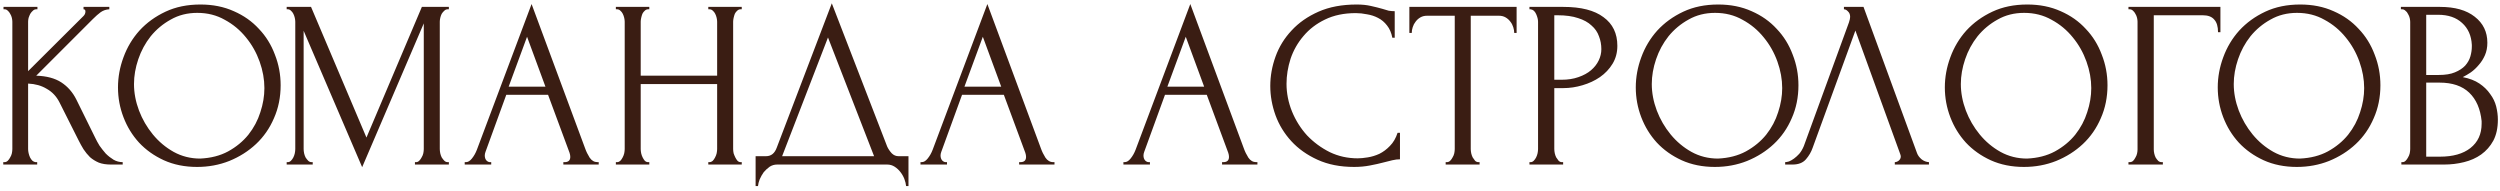 <?xml version="1.0" encoding="UTF-8"?> <svg xmlns="http://www.w3.org/2000/svg" width="471" height="36" viewBox="0 0 471 36" fill="none"><path d="M0.616 30.55H0.841C1.081 30.55 1.291 30.46 1.471 30.28C1.651 30.1 1.801 29.89 1.921 29.65C2.071 29.41 2.176 29.155 2.236 28.885C2.296 28.585 2.326 28.315 2.326 28.075V4.09C2.326 3.88 2.296 3.64 2.236 3.37C2.176 3.1 2.071 2.845 1.921 2.605C1.801 2.365 1.651 2.17 1.471 2.02C1.291 1.84 1.096 1.75 0.886 1.75H0.661V1.3H7.051V1.75H6.826C6.586 1.75 6.376 1.84 6.196 2.02C6.016 2.17 5.851 2.365 5.701 2.605C5.581 2.845 5.476 3.1 5.386 3.37C5.326 3.64 5.296 3.88 5.296 4.09V13.405L15.736 3.01C15.976 2.77 16.096 2.485 16.096 2.155C16.096 1.885 15.976 1.75 15.736 1.75V1.3H20.596V1.75C19.996 1.78 19.456 1.96 18.976 2.29C18.526 2.62 18.031 3.055 17.491 3.595L6.826 14.26C8.776 14.32 10.351 14.74 11.551 15.52C12.751 16.3 13.696 17.38 14.386 18.76L17.941 25.96C18.151 26.41 18.421 26.905 18.751 27.445C19.111 27.955 19.501 28.45 19.921 28.93C20.371 29.38 20.866 29.77 21.406 30.1C21.946 30.4 22.516 30.55 23.116 30.55V31H20.866C19.996 31 19.246 30.88 18.616 30.64C17.986 30.37 17.431 30.025 16.951 29.605C16.501 29.155 16.096 28.66 15.736 28.12C15.406 27.58 15.106 27.04 14.836 26.5L11.191 19.255C10.621 18.145 9.826 17.305 8.806 16.735C7.816 16.135 6.646 15.805 5.296 15.745V28.075C5.296 28.315 5.326 28.57 5.386 28.84C5.446 29.11 5.536 29.38 5.656 29.65C5.776 29.89 5.926 30.1 6.106 30.28C6.286 30.43 6.481 30.52 6.691 30.55H7.006V31H0.616V30.55ZM37.754 0.85C40.093 0.85 42.194 1.27 44.053 2.11C45.913 2.92 47.489 4.03 48.779 5.44C50.099 6.82 51.103 8.44 51.794 10.3C52.514 12.13 52.873 14.05 52.873 16.06C52.873 18.31 52.453 20.38 51.614 22.27C50.803 24.16 49.678 25.78 48.239 27.13C46.798 28.48 45.118 29.545 43.199 30.325C41.309 31.075 39.283 31.45 37.123 31.45C34.813 31.45 32.728 31.03 30.869 30.19C29.038 29.35 27.479 28.24 26.189 26.86C24.928 25.48 23.953 23.89 23.264 22.09C22.573 20.29 22.229 18.415 22.229 16.465C22.229 14.545 22.573 12.655 23.264 10.795C23.953 8.905 24.959 7.225 26.279 5.755C27.628 4.285 29.264 3.1 31.183 2.2C33.103 1.3 35.294 0.85 37.754 0.85ZM37.709 29.875C39.718 29.785 41.474 29.335 42.974 28.525C44.504 27.685 45.779 26.635 46.798 25.375C47.819 24.085 48.569 22.675 49.048 21.145C49.559 19.615 49.813 18.1 49.813 16.6C49.813 14.95 49.514 13.285 48.913 11.605C48.313 9.925 47.459 8.41 46.349 7.06C45.239 5.68 43.904 4.57 42.343 3.73C40.813 2.86 39.089 2.425 37.169 2.425C35.309 2.425 33.644 2.845 32.173 3.685C30.703 4.495 29.444 5.545 28.393 6.835C27.373 8.125 26.593 9.565 26.053 11.155C25.514 12.745 25.244 14.305 25.244 15.835C25.244 17.485 25.558 19.15 26.189 20.83C26.819 22.48 27.689 23.98 28.799 25.33C29.909 26.68 31.213 27.775 32.714 28.615C34.243 29.455 35.908 29.875 37.709 29.875ZM78.175 30.55H78.4C78.61 30.55 78.805 30.46 78.985 30.28C79.165 30.1 79.315 29.89 79.435 29.65C79.585 29.41 79.69 29.155 79.75 28.885C79.81 28.585 79.84 28.315 79.84 28.075V4.405L68.23 31.495L57.205 5.8V28.075C57.205 28.315 57.235 28.585 57.295 28.885C57.355 29.155 57.445 29.41 57.565 29.65C57.715 29.89 57.88 30.1 58.06 30.28C58.24 30.46 58.45 30.55 58.69 30.55H58.915V31H54.01V30.55H54.235C54.445 30.55 54.64 30.46 54.82 30.28C55 30.1 55.15 29.89 55.27 29.65C55.39 29.41 55.48 29.155 55.54 28.885C55.6 28.585 55.63 28.315 55.63 28.075V4.09C55.63 3.88 55.6 3.64 55.54 3.37C55.48 3.1 55.39 2.845 55.27 2.605C55.15 2.365 55 2.17 54.82 2.02C54.64 1.84 54.445 1.75 54.235 1.75H54.01V1.3H58.6L69.04 25.915L79.48 1.3H84.565V1.75H84.34C84.1 1.75 83.89 1.84 83.71 2.02C83.53 2.17 83.365 2.365 83.215 2.605C83.095 2.845 83.005 3.1 82.945 3.37C82.885 3.64 82.855 3.88 82.855 4.09V28.075C82.855 28.315 82.885 28.585 82.945 28.885C83.005 29.155 83.095 29.41 83.215 29.65C83.365 29.89 83.53 30.1 83.71 30.28C83.89 30.46 84.1 30.55 84.34 30.55H84.565V31H78.175V30.55ZM106.136 30.55H106.361C107.081 30.55 107.441 30.22 107.441 29.56C107.441 29.32 107.396 29.065 107.306 28.795L103.256 17.86H95.381L91.466 28.615C91.376 28.855 91.331 29.08 91.331 29.29C91.331 29.68 91.436 29.995 91.646 30.235C91.856 30.445 92.081 30.55 92.321 30.55H92.546V31H87.551V30.55H87.776C88.166 30.55 88.541 30.325 88.901 29.875C89.291 29.395 89.606 28.84 89.846 28.21L100.151 0.76L110.231 27.94C110.441 28.54 110.726 29.125 111.086 29.695C111.476 30.265 111.971 30.55 112.571 30.55H112.796V31H106.136V30.55ZM95.831 16.33H102.761L99.296 6.925L95.831 16.33ZM133.444 30.55H133.669C133.879 30.55 134.074 30.475 134.254 30.325C134.434 30.145 134.584 29.935 134.704 29.695C134.854 29.425 134.959 29.155 135.019 28.885C135.079 28.585 135.109 28.315 135.109 28.075V15.835H120.709V28.075C120.709 28.315 120.739 28.585 120.799 28.885C120.859 29.155 120.949 29.41 121.069 29.65C121.189 29.89 121.324 30.1 121.474 30.28C121.654 30.46 121.864 30.55 122.104 30.55H122.329V31H116.029V30.55H116.254C116.464 30.55 116.659 30.475 116.839 30.325C117.019 30.145 117.169 29.935 117.289 29.695C117.439 29.425 117.544 29.155 117.604 28.885C117.664 28.585 117.694 28.315 117.694 28.075V4.09C117.694 3.88 117.664 3.64 117.604 3.37C117.544 3.1 117.454 2.845 117.334 2.605C117.214 2.365 117.064 2.17 116.884 2.02C116.704 1.84 116.494 1.75 116.254 1.75H116.029V1.3H122.329V1.75H122.104C121.864 1.75 121.654 1.84 121.474 2.02C121.294 2.17 121.144 2.365 121.024 2.605C120.934 2.845 120.859 3.1 120.799 3.37C120.739 3.64 120.709 3.88 120.709 4.09V14.26H135.109V4.09C135.109 3.88 135.079 3.64 135.019 3.37C134.959 3.1 134.869 2.845 134.749 2.605C134.629 2.365 134.479 2.17 134.299 2.02C134.119 1.84 133.909 1.75 133.669 1.75H133.444V1.3H139.744V1.75H139.519C139.279 1.75 139.069 1.84 138.889 2.02C138.709 2.17 138.559 2.365 138.439 2.605C138.349 2.845 138.274 3.1 138.214 3.37C138.154 3.64 138.124 3.88 138.124 4.09V28.075C138.124 28.315 138.154 28.585 138.214 28.885C138.304 29.155 138.409 29.41 138.529 29.65C138.649 29.89 138.784 30.1 138.934 30.28C139.114 30.46 139.309 30.55 139.519 30.55H139.744V31H133.444V30.55ZM171.157 29.425V35.05H170.707C170.677 34.66 170.572 34.225 170.392 33.745C170.212 33.265 169.957 32.815 169.627 32.395C169.327 32.005 168.967 31.675 168.547 31.405C168.127 31.135 167.662 31 167.152 31H146.407C145.897 31 145.432 31.135 145.012 31.405C144.592 31.705 144.217 32.05 143.887 32.44C143.587 32.86 143.332 33.31 143.122 33.79C142.942 34.27 142.837 34.69 142.807 35.05H142.357V29.425H144.337C145.297 29.425 145.972 28.87 146.362 27.76L156.712 0.625L167.152 27.625C167.362 28.075 167.647 28.495 168.007 28.885C168.367 29.245 168.787 29.425 169.267 29.425H171.157ZM147.352 29.425H164.677L155.992 7.06L147.352 29.425ZM192.005 30.55H192.23C192.95 30.55 193.31 30.22 193.31 29.56C193.31 29.32 193.265 29.065 193.175 28.795L189.125 17.86H181.25L177.335 28.615C177.245 28.855 177.2 29.08 177.2 29.29C177.2 29.68 177.305 29.995 177.515 30.235C177.725 30.445 177.95 30.55 178.19 30.55H178.415V31H173.42V30.55H173.645C174.035 30.55 174.41 30.325 174.77 29.875C175.16 29.395 175.475 28.84 175.715 28.21L186.02 0.76L196.1 27.94C196.31 28.54 196.595 29.125 196.955 29.695C197.345 30.265 197.84 30.55 198.44 30.55H198.665V31H192.005V30.55ZM181.7 16.33H188.63L185.165 6.925L181.7 16.33ZM230.237 30.55H230.462C231.182 30.55 231.542 30.22 231.542 29.56C231.542 29.32 231.497 29.065 231.407 28.795L227.357 17.86H219.482L215.567 28.615C215.477 28.855 215.432 29.08 215.432 29.29C215.432 29.68 215.537 29.995 215.747 30.235C215.957 30.445 216.182 30.55 216.422 30.55H216.647V31H211.652V30.55H211.877C212.267 30.55 212.642 30.325 213.002 29.875C213.392 29.395 213.707 28.84 213.947 28.21L224.252 0.76L234.332 27.94C234.542 28.54 234.827 29.125 235.187 29.695C235.577 30.265 236.072 30.55 236.672 30.55H236.897V31H230.237V30.55ZM219.932 16.33H226.862L223.397 6.925L219.932 16.33ZM255.43 2.47C253.21 2.47 251.275 2.875 249.625 3.685C248.005 4.465 246.655 5.5 245.575 6.79C244.495 8.05 243.685 9.475 243.145 11.065C242.635 12.655 242.38 14.23 242.38 15.79C242.38 17.56 242.725 19.3 243.415 21.01C244.105 22.69 245.05 24.19 246.25 25.51C247.48 26.8 248.905 27.85 250.525 28.66C252.145 29.44 253.9 29.83 255.79 29.83C256.33 29.83 256.96 29.77 257.68 29.65C258.43 29.53 259.165 29.305 259.885 28.975C260.605 28.615 261.265 28.12 261.865 27.49C262.495 26.86 262.975 26.035 263.305 25.015H263.755V30.01C263.305 30.01 262.825 30.07 262.315 30.19C261.835 30.31 261.295 30.445 260.695 30.595C259.915 30.805 259.045 31 258.085 31.18C257.155 31.36 256.165 31.45 255.115 31.45C252.505 31.45 250.21 31 248.23 30.1C246.25 29.2 244.6 28.03 243.28 26.59C241.96 25.15 240.97 23.53 240.31 21.73C239.65 19.9 239.32 18.055 239.32 16.195C239.32 14.335 239.65 12.49 240.31 10.66C240.97 8.83 241.975 7.195 243.325 5.755C244.675 4.285 246.37 3.1 248.41 2.2C250.45 1.3 252.85 0.85 255.61 0.85C256.6 0.85 257.485 0.94 258.265 1.12C259.075 1.3 259.795 1.48 260.425 1.66C260.875 1.81 261.28 1.93 261.64 2.02C262.03 2.08 262.405 2.11 262.765 2.11V7.105H262.315C262.135 6.175 261.805 5.41 261.325 4.81C260.845 4.18 260.275 3.7 259.615 3.37C258.985 3.04 258.295 2.815 257.545 2.695C256.825 2.545 256.12 2.47 255.43 2.47ZM278.529 30.55H278.754V31H272.364V30.55H272.589C272.829 30.55 273.039 30.46 273.219 30.28C273.399 30.1 273.549 29.89 273.669 29.65C273.819 29.41 273.924 29.155 273.984 28.885C274.044 28.585 274.074 28.315 274.074 28.075V2.965H268.854C268.374 2.965 267.954 3.07 267.594 3.28C267.234 3.49 266.934 3.76 266.694 4.09C266.454 4.39 266.274 4.735 266.154 5.125C266.034 5.485 265.974 5.845 265.974 6.205H265.524V1.3H285.729V6.205H285.279C285.279 5.845 285.219 5.485 285.099 5.125C284.979 4.735 284.799 4.39 284.559 4.09C284.319 3.76 284.019 3.49 283.659 3.28C283.299 3.07 282.879 2.965 282.399 2.965H277.089V28.075C277.089 28.315 277.119 28.585 277.179 28.885C277.239 29.155 277.329 29.41 277.449 29.65C277.599 29.89 277.749 30.1 277.899 30.28C278.079 30.46 278.289 30.55 278.529 30.55ZM288.149 1.3H294.539C297.869 1.3 300.389 1.945 302.099 3.235C303.839 4.495 304.709 6.295 304.709 8.635C304.709 9.895 304.409 11.02 303.809 12.01C303.209 13 302.414 13.84 301.424 14.53C300.464 15.19 299.369 15.7 298.139 16.06C296.939 16.42 295.739 16.6 294.539 16.6H292.829V28.075C292.829 28.315 292.859 28.585 292.919 28.885C292.979 29.155 293.069 29.41 293.189 29.65C293.339 29.89 293.489 30.1 293.639 30.28C293.819 30.46 294.029 30.55 294.269 30.55H294.494V31H288.149V30.55H288.374C288.584 30.55 288.779 30.46 288.959 30.28C289.139 30.1 289.289 29.89 289.409 29.65C289.529 29.41 289.619 29.155 289.679 28.885C289.739 28.585 289.769 28.315 289.769 28.075V4.09C289.769 3.67 289.649 3.19 289.409 2.65C289.169 2.11 288.824 1.81 288.374 1.75H288.149V1.3ZM292.829 2.875V15.025H294.179C295.379 15.025 296.444 14.86 297.374 14.53C298.334 14.2 299.129 13.765 299.759 13.225C300.389 12.685 300.869 12.07 301.199 11.38C301.529 10.69 301.694 9.985 301.694 9.265C301.694 8.395 301.544 7.585 301.244 6.835C300.974 6.055 300.509 5.38 299.849 4.81C299.219 4.21 298.379 3.745 297.329 3.415C296.279 3.055 294.989 2.875 293.459 2.875H292.829ZM323.706 0.85C326.046 0.85 328.146 1.27 330.006 2.11C331.866 2.92 333.441 4.03 334.731 5.44C336.051 6.82 337.056 8.44 337.746 10.3C338.466 12.13 338.826 14.05 338.826 16.06C338.826 18.31 338.406 20.38 337.566 22.27C336.756 24.16 335.631 25.78 334.191 27.13C332.751 28.48 331.071 29.545 329.151 30.325C327.261 31.075 325.236 31.45 323.076 31.45C320.766 31.45 318.681 31.03 316.821 30.19C314.991 29.35 313.431 28.24 312.141 26.86C310.881 25.48 309.906 23.89 309.216 22.09C308.526 20.29 308.181 18.415 308.181 16.465C308.181 14.545 308.526 12.655 309.216 10.795C309.906 8.905 310.911 7.225 312.231 5.755C313.581 4.285 315.216 3.1 317.136 2.2C319.056 1.3 321.246 0.85 323.706 0.85ZM323.661 29.875C325.671 29.785 327.426 29.335 328.926 28.525C330.456 27.685 331.731 26.635 332.751 25.375C333.771 24.085 334.521 22.675 335.001 21.145C335.511 19.615 335.766 18.1 335.766 16.6C335.766 14.95 335.466 13.285 334.866 11.605C334.266 9.925 333.411 8.41 332.301 7.06C331.191 5.68 329.856 4.57 328.296 3.73C326.766 2.86 325.041 2.425 323.121 2.425C321.261 2.425 319.596 2.845 318.126 3.685C316.656 4.495 315.396 5.545 314.346 6.835C313.326 8.125 312.546 9.565 312.006 11.155C311.466 12.745 311.196 14.305 311.196 15.835C311.196 17.485 311.511 19.15 312.141 20.83C312.771 22.48 313.641 23.98 314.751 25.33C315.861 26.68 317.166 27.775 318.666 28.615C320.196 29.455 321.861 29.875 323.661 29.875ZM341.501 27.85C341.231 28.63 340.811 29.35 340.241 30.01C339.671 30.67 338.831 31 337.721 31H336.326V30.55C336.506 30.55 336.746 30.505 337.046 30.415C337.346 30.295 337.661 30.115 337.991 29.875C338.321 29.635 338.651 29.335 338.981 28.975C339.311 28.585 339.596 28.105 339.836 27.535L348.341 4.225C348.491 3.775 348.566 3.43 348.566 3.19C348.566 2.74 348.431 2.395 348.161 2.155C347.921 1.885 347.666 1.75 347.396 1.75V1.3H351.086L361.166 28.84C361.316 29.26 361.601 29.65 362.021 30.01C362.441 30.34 362.906 30.52 363.416 30.55V31H356.981V30.55C357.221 30.55 357.461 30.46 357.701 30.28C357.971 30.07 358.106 29.8 358.106 29.47C358.106 29.38 358.076 29.245 358.016 29.065L349.556 5.755L341.501 27.85ZM381.933 0.85C384.273 0.85 386.373 1.27 388.233 2.11C390.093 2.92 391.668 4.03 392.958 5.44C394.278 6.82 395.283 8.44 395.973 10.3C396.693 12.13 397.053 14.05 397.053 16.06C397.053 18.31 396.633 20.38 395.793 22.27C394.983 24.16 393.858 25.78 392.418 27.13C390.978 28.48 389.298 29.545 387.378 30.325C385.488 31.075 383.463 31.45 381.303 31.45C378.993 31.45 376.908 31.03 375.048 30.19C373.218 29.35 371.658 28.24 370.368 26.86C369.108 25.48 368.133 23.89 367.443 22.09C366.753 20.29 366.408 18.415 366.408 16.465C366.408 14.545 366.753 12.655 367.443 10.795C368.133 8.905 369.138 7.225 370.458 5.755C371.808 4.285 373.443 3.1 375.363 2.2C377.283 1.3 379.473 0.85 381.933 0.85ZM381.888 29.875C383.898 29.785 385.653 29.335 387.153 28.525C388.683 27.685 389.958 26.635 390.978 25.375C391.998 24.085 392.748 22.675 393.228 21.145C393.738 19.615 393.993 18.1 393.993 16.6C393.993 14.95 393.693 13.285 393.093 11.605C392.493 9.925 391.638 8.41 390.528 7.06C389.418 5.68 388.083 4.57 386.523 3.73C384.993 2.86 383.268 2.425 381.348 2.425C379.488 2.425 377.823 2.845 376.353 3.685C374.883 4.495 373.623 5.545 372.573 6.835C371.553 8.125 370.773 9.565 370.233 11.155C369.693 12.745 369.423 14.305 369.423 15.835C369.423 17.485 369.738 19.15 370.368 20.83C370.998 22.48 371.868 23.98 372.978 25.33C374.088 26.68 375.393 27.775 376.893 28.615C378.423 29.455 380.088 29.875 381.888 29.875ZM407.257 30.55H407.482V31H401.002V30.55H401.227C401.467 30.55 401.677 30.475 401.857 30.325C402.037 30.145 402.187 29.935 402.307 29.695C402.457 29.455 402.562 29.2 402.622 28.93C402.682 28.66 402.712 28.405 402.712 28.165V4.09C402.712 3.88 402.682 3.64 402.622 3.37C402.562 3.1 402.457 2.845 402.307 2.605C402.187 2.365 402.037 2.17 401.857 2.02C401.677 1.84 401.467 1.75 401.227 1.75H401.002V1.3H418.327V6.07H417.877C417.877 4.99 417.637 4.195 417.157 3.685C416.707 3.145 415.987 2.875 414.997 2.875H405.772V28.165C405.772 28.405 405.802 28.66 405.862 28.93C405.922 29.2 406.012 29.455 406.132 29.695C406.282 29.935 406.447 30.145 406.627 30.325C406.807 30.475 407.017 30.55 407.257 30.55ZM433.349 0.85C435.689 0.85 437.789 1.27 439.649 2.11C441.509 2.92 443.084 4.03 444.374 5.44C445.694 6.82 446.699 8.44 447.389 10.3C448.109 12.13 448.469 14.05 448.469 16.06C448.469 18.31 448.049 20.38 447.209 22.27C446.399 24.16 445.274 25.78 443.834 27.13C442.394 28.48 440.714 29.545 438.794 30.325C436.904 31.075 434.879 31.45 432.719 31.45C430.409 31.45 428.324 31.03 426.464 30.19C424.634 29.35 423.074 28.24 421.784 26.86C420.524 25.48 419.549 23.89 418.859 22.09C418.169 20.29 417.824 18.415 417.824 16.465C417.824 14.545 418.169 12.655 418.859 10.795C419.549 8.905 420.554 7.225 421.874 5.755C423.224 4.285 424.859 3.1 426.779 2.2C428.699 1.3 430.889 0.85 433.349 0.85ZM433.304 29.875C435.314 29.785 437.069 29.335 438.569 28.525C440.099 27.685 441.374 26.635 442.394 25.375C443.414 24.085 444.164 22.675 444.644 21.145C445.154 19.615 445.409 18.1 445.409 16.6C445.409 14.95 445.109 13.285 444.509 11.605C443.909 9.925 443.054 8.41 441.944 7.06C440.834 5.68 439.499 4.57 437.939 3.73C436.409 2.86 434.684 2.425 432.764 2.425C430.904 2.425 429.239 2.845 427.769 3.685C426.299 4.495 425.039 5.545 423.989 6.835C422.969 8.125 422.189 9.565 421.649 11.155C421.109 12.745 420.839 14.305 420.839 15.835C420.839 17.485 421.154 19.15 421.784 20.83C422.414 22.48 423.284 23.98 424.394 25.33C425.504 26.68 426.809 27.775 428.309 28.615C429.839 29.455 431.504 29.875 433.304 29.875ZM452.418 30.55H452.643C452.853 30.55 453.048 30.46 453.228 30.28C453.408 30.1 453.558 29.89 453.678 29.65C453.828 29.41 453.933 29.155 453.993 28.885C454.053 28.585 454.083 28.315 454.083 28.075V4.135C454.083 3.925 454.053 3.685 453.993 3.415C453.933 3.145 453.828 2.89 453.678 2.65C453.558 2.38 453.393 2.17 453.183 2.02C453.003 1.84 452.793 1.75 452.553 1.75H452.328V1.3H459.708C462.498 1.3 464.673 1.915 466.233 3.145C467.823 4.375 468.618 6.01 468.618 8.05C468.618 8.92 468.468 9.7 468.168 10.39C467.868 11.08 467.478 11.695 466.998 12.235C466.548 12.775 466.053 13.24 465.513 13.63C464.973 13.99 464.463 14.29 463.983 14.53C465.243 14.77 466.293 15.175 467.133 15.745C467.973 16.315 468.648 16.975 469.158 17.725C469.698 18.445 470.073 19.225 470.283 20.065C470.493 20.905 470.598 21.73 470.598 22.54C470.598 24.1 470.313 25.42 469.743 26.5C469.173 27.55 468.408 28.42 467.448 29.11C466.518 29.77 465.438 30.25 464.208 30.55C463.008 30.85 461.763 31 460.473 31H452.418V30.55ZM467.538 22.81C467.298 20.5 466.518 18.715 465.198 17.455C463.878 16.195 462.018 15.565 459.618 15.565H457.098V29.515H459.708C462.138 29.515 464.043 28.975 465.423 27.895C466.833 26.785 467.538 25.255 467.538 23.305V22.81ZM465.693 8.455C465.603 6.715 464.988 5.335 463.848 4.315C462.738 3.295 461.238 2.785 459.348 2.785H457.098V14.125H459.438C460.698 14.125 461.718 13.96 462.498 13.63C463.308 13.3 463.953 12.88 464.433 12.37C464.913 11.83 465.243 11.245 465.423 10.615C465.603 9.985 465.693 9.37 465.693 8.77V8.455Z" fill="#3A1D13"></path></svg> 